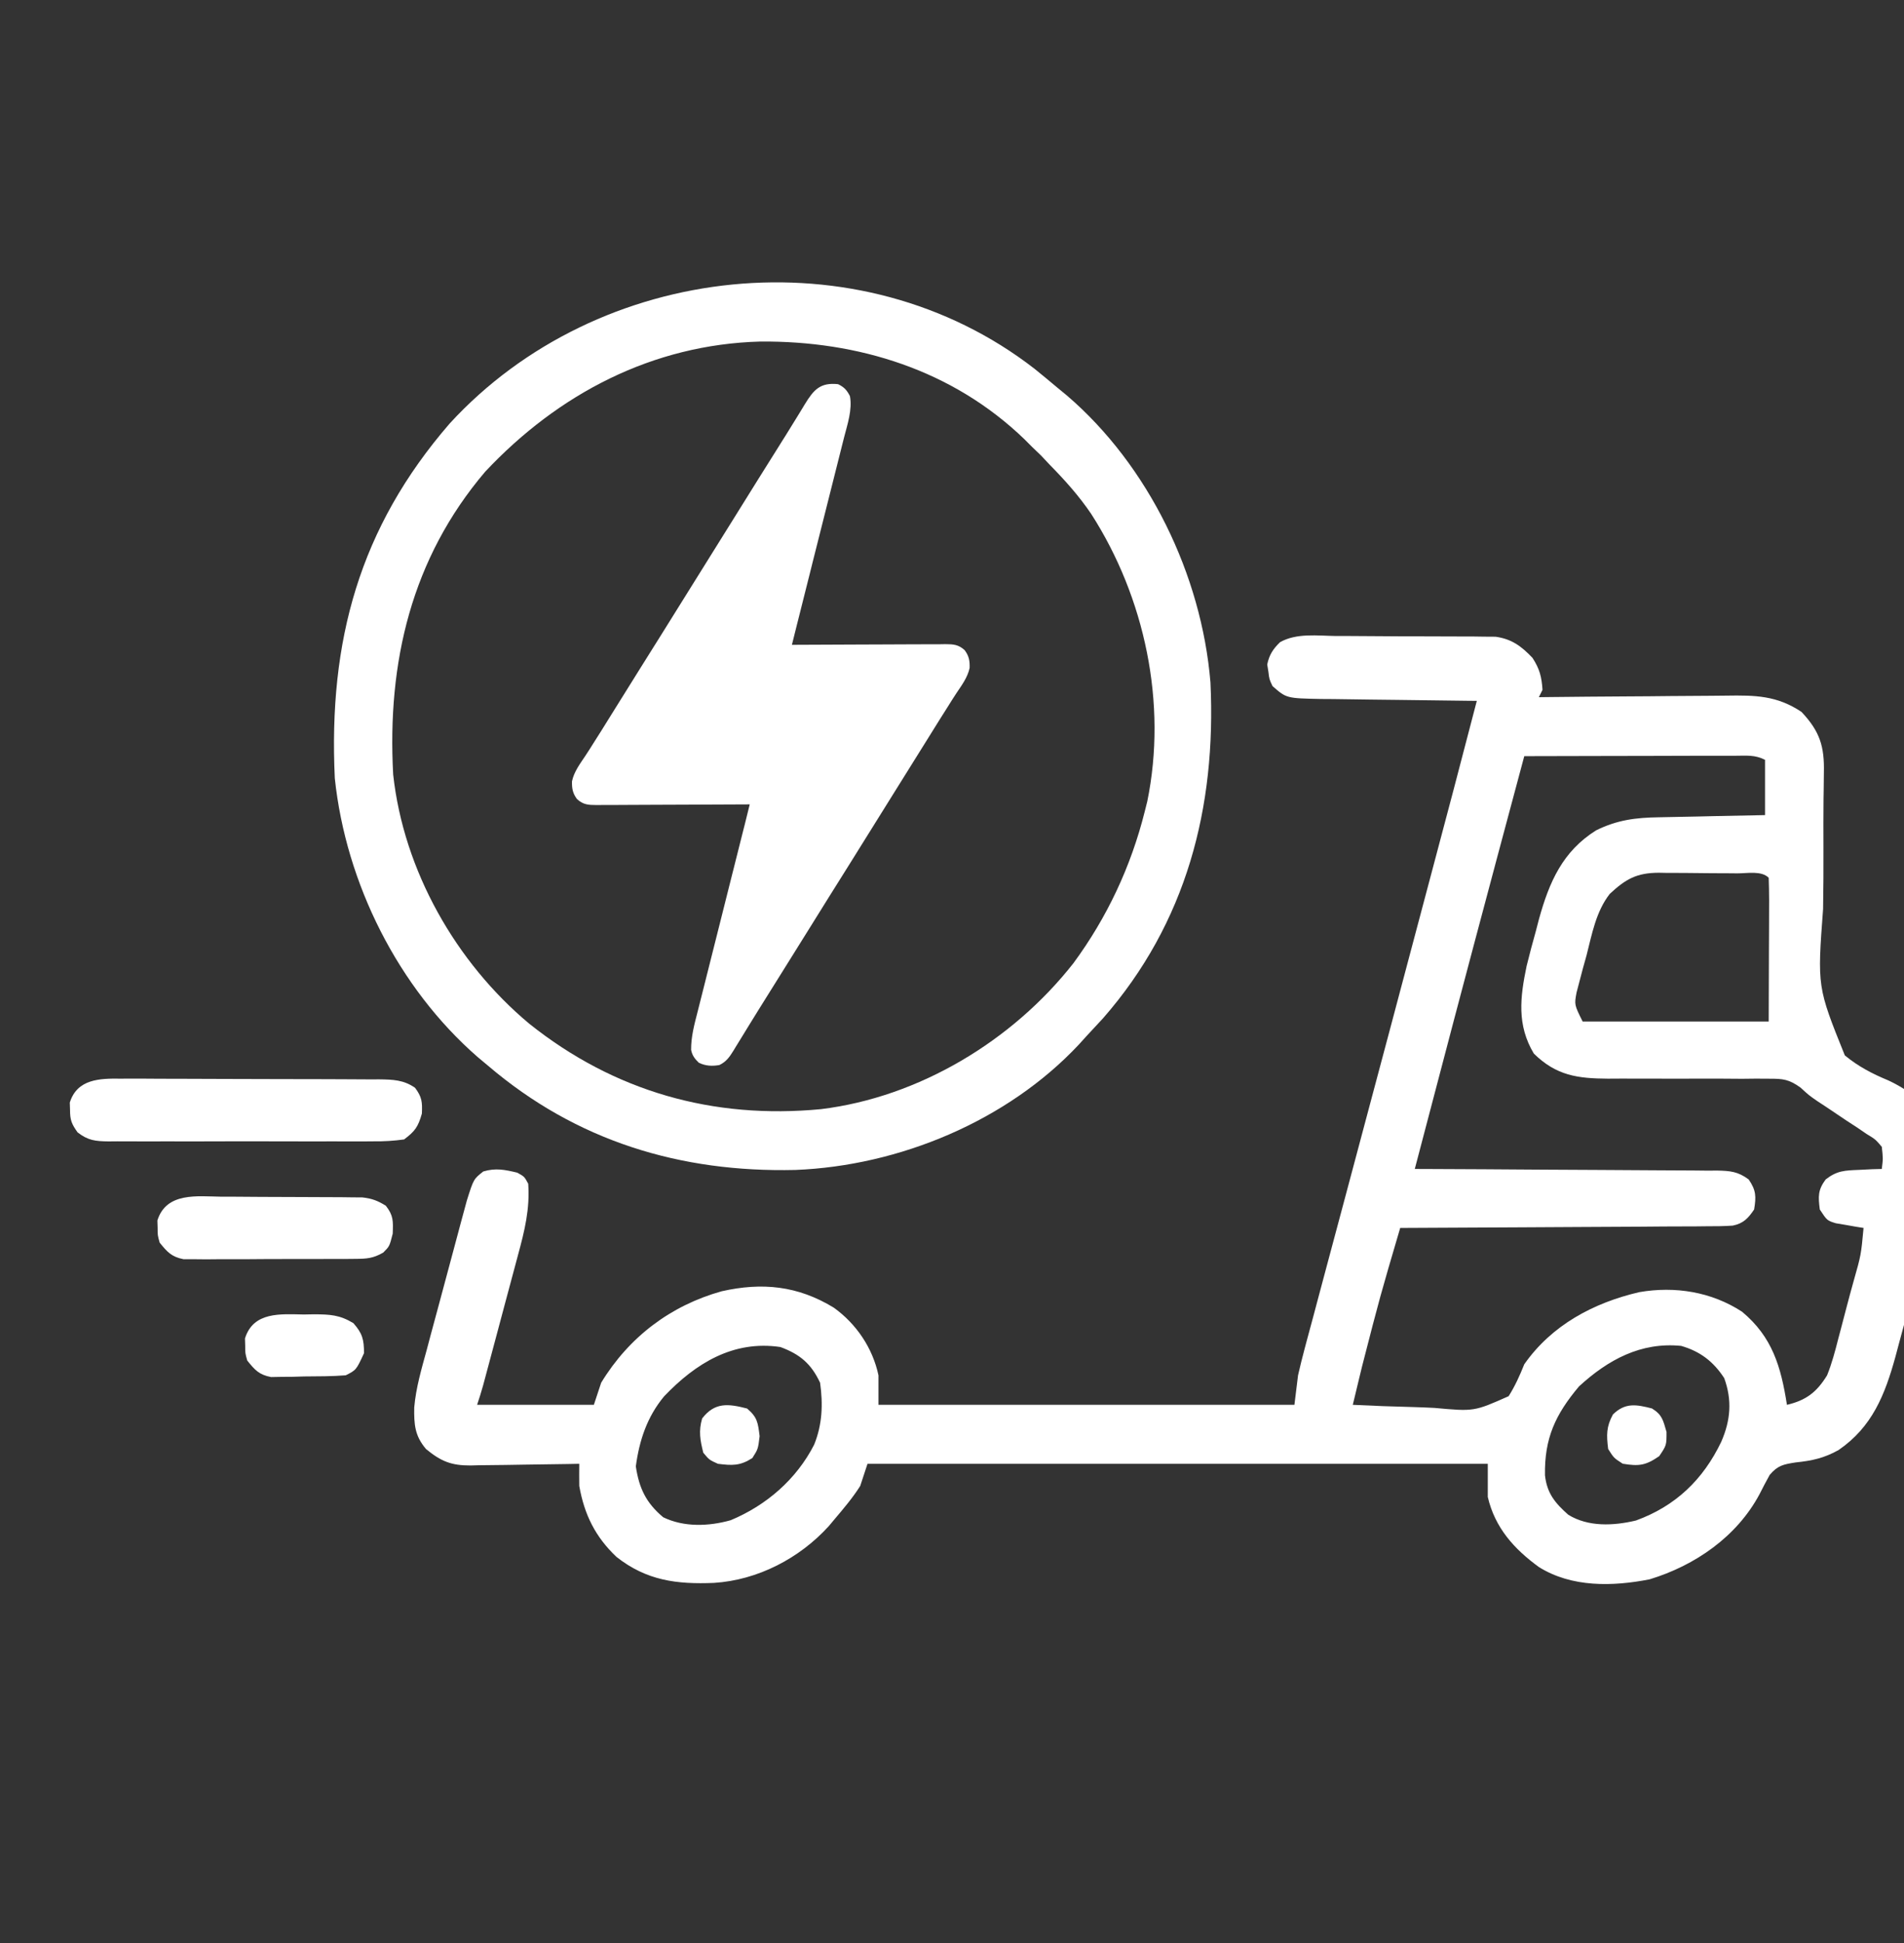 <svg width="50" height="51" viewBox="0 0 50 51" fill="none" xmlns="http://www.w3.org/2000/svg">
<rect x="0" y="0" width="50" height="51" fill="#333333" stroke="none"/>
<g clip-path="url(#clip0_107_1386)">
<path d="M35.087 16.694C35.213 16.694 35.339 16.694 35.468 16.694C35.734 16.695 36 16.696 36.266 16.699C36.606 16.703 36.946 16.703 37.285 16.703C37.611 16.703 37.936 16.704 38.261 16.706C38.444 16.706 38.444 16.706 38.63 16.706C38.744 16.708 38.857 16.709 38.974 16.711C39.124 16.712 39.124 16.712 39.276 16.713C39.7 16.773 39.949 16.96 40.243 17.266C40.431 17.556 40.484 17.762 40.507 18.106C40.475 18.17 40.444 18.234 40.411 18.3C40.524 18.298 40.524 18.298 40.639 18.297C41.349 18.289 42.059 18.283 42.77 18.279C43.135 18.277 43.5 18.275 43.865 18.27C44.218 18.266 44.571 18.264 44.924 18.263C45.058 18.262 45.192 18.261 45.326 18.259C46.091 18.247 46.662 18.254 47.309 18.687C47.789 19.197 47.913 19.59 47.896 20.283C47.895 20.433 47.893 20.584 47.891 20.734C47.89 20.814 47.889 20.893 47.887 20.975C47.882 21.399 47.884 21.823 47.885 22.247C47.886 22.785 47.885 23.323 47.875 23.861C47.722 25.906 47.722 25.906 48.446 27.702C48.795 27.99 49.164 28.183 49.58 28.355C50.093 28.593 50.636 28.981 50.892 29.501C51.149 30.44 50.902 31.45 50.65 32.36C50.618 32.477 50.587 32.593 50.556 32.713C50.49 32.957 50.424 33.201 50.357 33.444C50.256 33.816 50.157 34.188 50.058 34.56C49.994 34.798 49.929 35.036 49.865 35.274C49.836 35.385 49.806 35.495 49.776 35.608C49.498 36.615 49.165 37.454 48.283 38.06C47.904 38.273 47.584 38.342 47.154 38.386C46.834 38.437 46.688 38.462 46.474 38.712C46.382 38.878 46.293 39.046 46.208 39.216C45.611 40.337 44.51 41.093 43.321 41.454C42.353 41.645 41.272 41.671 40.411 41.131C39.76 40.657 39.258 40.1 39.07 39.293C39.07 39.006 39.07 38.718 39.07 38.422C33.694 38.422 28.319 38.422 22.781 38.422C22.686 38.71 22.686 38.71 22.59 39.003C22.392 39.315 22.157 39.592 21.919 39.873C21.869 39.934 21.818 39.994 21.766 40.056C20.991 40.909 19.895 41.474 18.752 41.548C17.775 41.588 16.981 41.49 16.188 40.865C15.633 40.339 15.344 39.754 15.212 39.003C15.21 38.809 15.209 38.616 15.212 38.422C15.111 38.424 15.009 38.426 14.905 38.428C14.526 38.435 14.148 38.44 13.77 38.444C13.607 38.446 13.443 38.448 13.28 38.452C13.044 38.456 12.809 38.459 12.573 38.46C12.501 38.462 12.428 38.464 12.354 38.466C11.857 38.467 11.584 38.362 11.188 38.035C10.893 37.688 10.871 37.393 10.878 36.943C10.923 36.423 11.071 35.926 11.208 35.425C11.24 35.306 11.271 35.188 11.303 35.066C11.37 34.818 11.437 34.57 11.504 34.322C11.59 34.005 11.675 33.687 11.76 33.369C11.841 33.065 11.923 32.76 12.005 32.456C12.035 32.342 12.065 32.228 12.097 32.111C12.14 31.952 12.14 31.952 12.184 31.791C12.209 31.698 12.234 31.605 12.26 31.51C12.437 30.949 12.437 30.949 12.691 30.749C13.015 30.652 13.257 30.702 13.583 30.78C13.769 30.882 13.769 30.882 13.871 31.07C13.918 31.736 13.776 32.306 13.602 32.946C13.574 33.05 13.547 33.153 13.518 33.26C13.431 33.588 13.342 33.916 13.254 34.244C13.195 34.467 13.135 34.689 13.076 34.911C12.968 35.317 12.86 35.723 12.75 36.128C12.728 36.21 12.707 36.291 12.684 36.374C12.637 36.542 12.584 36.709 12.529 36.874C13.541 36.874 14.553 36.874 15.595 36.874C15.69 36.587 15.69 36.587 15.787 36.294C16.518 35.092 17.614 34.267 18.949 33.894C20.014 33.653 20.95 33.747 21.895 34.323C22.486 34.747 22.917 35.381 23.069 36.1C23.069 36.356 23.069 36.611 23.069 36.874C26.673 36.874 30.278 36.874 33.992 36.874C34.023 36.619 34.055 36.364 34.087 36.1C34.14 35.869 34.197 35.639 34.258 35.41C34.275 35.345 34.293 35.281 34.31 35.214C34.368 34.998 34.426 34.783 34.484 34.569C34.525 34.413 34.566 34.258 34.608 34.103C34.697 33.77 34.786 33.437 34.875 33.104C35.017 32.577 35.158 32.049 35.299 31.521C35.471 30.875 35.644 30.23 35.816 29.584C36.261 27.923 36.703 26.261 37.144 24.599C37.28 24.087 37.416 23.574 37.553 23.061C38.173 20.73 38.173 20.73 38.782 18.396C38.722 18.396 38.662 18.395 38.6 18.395C37.973 18.389 37.347 18.38 36.721 18.371C36.487 18.368 36.253 18.365 36.02 18.363C35.683 18.36 35.347 18.355 35.011 18.349C34.907 18.349 34.803 18.348 34.695 18.347C33.782 18.329 33.782 18.329 33.417 18.009C33.332 17.829 33.332 17.829 33.309 17.634C33.299 17.571 33.289 17.507 33.278 17.442C33.33 17.189 33.431 17.034 33.615 16.856C34.05 16.61 34.604 16.688 35.087 16.694ZM40.028 19.848C39.782 20.765 39.536 21.681 39.291 22.599C39.264 22.701 39.264 22.701 39.236 22.806C38.534 25.43 37.841 28.055 37.153 30.683C37.312 30.683 37.312 30.683 37.474 30.684C38.473 30.688 39.471 30.693 40.469 30.701C40.982 30.704 41.495 30.707 42.008 30.709C42.504 30.71 42.999 30.714 43.494 30.718C43.683 30.72 43.872 30.721 44.061 30.721C44.325 30.721 44.59 30.724 44.854 30.727C44.933 30.726 45.011 30.726 45.092 30.725C45.436 30.732 45.64 30.75 45.921 30.958C46.117 31.244 46.12 31.407 46.064 31.747C45.907 31.979 45.782 32.113 45.503 32.17C45.274 32.186 45.048 32.188 44.819 32.187C44.732 32.188 44.645 32.189 44.556 32.19C44.268 32.193 43.981 32.193 43.694 32.193C43.495 32.194 43.296 32.196 43.096 32.198C42.572 32.202 42.048 32.204 41.524 32.206C40.989 32.207 40.454 32.211 39.919 32.215C38.869 32.222 37.82 32.227 36.77 32.231C36.239 34.036 36.239 34.036 35.77 35.859C35.746 35.959 35.721 36.059 35.696 36.163C35.638 36.4 35.581 36.637 35.525 36.874C36.058 36.901 36.591 36.92 37.125 36.933C37.306 36.938 37.488 36.946 37.669 36.955C38.711 37.05 38.711 37.05 39.618 36.647C39.789 36.374 39.908 36.109 40.028 35.81C40.747 34.781 41.85 34.194 43.05 33.916C43.986 33.755 44.94 33.905 45.747 34.43C46.544 35.093 46.769 35.874 46.926 36.874C47.433 36.755 47.709 36.54 47.98 36.1C48.106 35.787 48.191 35.467 48.274 35.139C48.297 35.05 48.321 34.961 48.346 34.868C48.394 34.688 48.441 34.507 48.488 34.326C48.549 34.092 48.612 33.859 48.677 33.627C48.872 32.94 48.872 32.94 48.938 32.231C48.871 32.22 48.804 32.209 48.736 32.199C48.648 32.183 48.561 32.168 48.471 32.152C48.341 32.13 48.341 32.13 48.209 32.108C47.98 32.037 47.98 32.037 47.789 31.747C47.746 31.407 47.736 31.238 47.942 30.959C48.241 30.726 48.444 30.722 48.819 30.707C48.931 30.701 49.043 30.696 49.158 30.69C49.244 30.688 49.329 30.686 49.417 30.683C49.451 30.407 49.451 30.407 49.417 30.102C49.252 29.907 49.252 29.907 49.015 29.763C48.931 29.706 48.846 29.648 48.76 29.589C48.67 29.531 48.581 29.473 48.489 29.413C48.315 29.296 48.141 29.179 47.967 29.062C47.889 29.011 47.812 28.96 47.731 28.907C47.501 28.748 47.501 28.748 47.283 28.547C46.975 28.328 46.825 28.313 46.452 28.314C46.34 28.314 46.227 28.313 46.111 28.312C45.93 28.314 45.93 28.314 45.745 28.316C45.553 28.315 45.362 28.314 45.171 28.312C44.768 28.311 44.366 28.312 43.963 28.313C43.632 28.314 43.3 28.314 42.969 28.312C42.721 28.31 42.472 28.311 42.224 28.313C41.429 28.308 40.87 28.234 40.279 27.654C39.831 26.905 39.918 26.18 40.09 25.355C40.165 25.047 40.248 24.742 40.333 24.437C40.373 24.283 40.373 24.283 40.414 24.126C40.685 23.147 41.036 22.348 41.911 21.797C42.467 21.521 42.955 21.461 43.563 21.452C43.643 21.45 43.723 21.448 43.806 21.447C44.059 21.441 44.313 21.436 44.567 21.432C44.74 21.428 44.912 21.424 45.085 21.42C45.507 21.411 45.929 21.403 46.351 21.395C46.351 20.916 46.351 20.438 46.351 19.944C46.086 19.81 45.872 19.836 45.575 19.837C45.452 19.837 45.33 19.837 45.203 19.837C45.069 19.837 44.934 19.837 44.8 19.838C44.662 19.838 44.525 19.838 44.388 19.838C44.027 19.839 43.665 19.84 43.304 19.841C42.935 19.842 42.567 19.842 42.198 19.843C41.475 19.844 40.751 19.846 40.028 19.848ZM42.273 23.463C41.911 23.927 41.806 24.517 41.663 25.078C41.631 25.191 41.6 25.304 41.567 25.421C41.539 25.53 41.51 25.64 41.48 25.752C41.441 25.901 41.441 25.901 41.401 26.053C41.342 26.372 41.342 26.372 41.561 26.813C43.173 26.813 44.786 26.813 46.447 26.813C46.45 25.882 46.45 25.882 46.453 24.933C46.454 24.736 46.455 24.541 46.456 24.338C46.456 24.184 46.456 24.029 46.457 23.875C46.457 23.794 46.458 23.713 46.458 23.63C46.458 23.433 46.453 23.236 46.447 23.04C46.257 22.848 45.885 22.925 45.625 22.924C45.552 22.923 45.479 22.922 45.404 22.922C45.248 22.921 45.093 22.921 44.938 22.92C44.701 22.919 44.464 22.916 44.227 22.913C44.077 22.913 43.926 22.912 43.775 22.912C43.704 22.91 43.634 22.909 43.561 22.908C42.978 22.91 42.692 23.073 42.273 23.463ZM17.44 36.651C16.994 37.188 16.79 37.801 16.697 38.489C16.784 39.068 16.968 39.449 17.416 39.825C17.963 40.09 18.613 40.065 19.188 39.903C20.123 39.514 20.915 38.83 21.38 37.92C21.595 37.389 21.615 36.859 21.536 36.294C21.301 35.793 21.005 35.546 20.494 35.357C19.257 35.173 18.27 35.782 17.44 36.651ZM41.465 36.391C40.844 37.13 40.555 37.752 40.572 38.724C40.624 39.199 40.839 39.453 41.183 39.759C41.71 40.084 42.374 40.05 42.959 39.911C43.999 39.534 44.725 38.839 45.202 37.842C45.448 37.276 45.489 36.753 45.279 36.173C44.994 35.736 44.647 35.471 44.148 35.327C43.091 35.222 42.23 35.689 41.465 36.391Z" fill="white"/>
<path d="M27.17 9.682C27.37 9.843 27.567 10.007 27.763 10.172C27.847 10.241 27.93 10.309 28.016 10.38C30.161 12.217 31.554 15.092 31.787 17.912C31.943 21.198 31.156 24.225 28.967 26.727C28.822 26.885 28.676 27.043 28.529 27.199C28.464 27.272 28.398 27.344 28.33 27.419C26.444 29.43 23.609 30.601 20.887 30.709C17.867 30.779 15.141 29.955 12.816 27.973C12.726 27.898 12.635 27.822 12.542 27.744C10.458 25.928 9.083 23.189 8.792 20.427C8.623 16.825 9.438 13.852 11.81 11.115C15.706 6.871 22.574 6.113 27.17 9.682ZM12.738 12.385C10.806 14.659 10.164 17.383 10.325 20.33C10.6 22.851 11.973 25.264 13.898 26.87C16.136 28.655 18.731 29.384 21.561 29.113C24.133 28.797 26.586 27.323 28.188 25.283C29.07 24.086 29.701 22.744 30.062 21.298C30.084 21.211 30.106 21.125 30.128 21.036C30.656 18.462 30.064 15.683 28.657 13.492C28.339 13.022 27.968 12.607 27.571 12.204C27.456 12.081 27.456 12.081 27.338 11.956C27.257 11.878 27.176 11.8 27.092 11.72C27.029 11.657 26.966 11.594 26.901 11.528C25.012 9.709 22.535 8.944 19.966 8.965C17.14 9.042 14.664 10.332 12.738 12.385Z" fill="white"/>
<path d="M3.168 28.313C3.287 28.312 3.287 28.312 3.407 28.312C3.667 28.311 3.927 28.313 4.187 28.315C4.368 28.315 4.549 28.316 4.73 28.316C5.109 28.316 5.488 28.317 5.867 28.32C6.353 28.323 6.838 28.324 7.324 28.324C7.698 28.324 8.071 28.325 8.445 28.326C8.624 28.327 8.803 28.327 8.982 28.328C9.233 28.328 9.483 28.33 9.733 28.332C9.807 28.332 9.881 28.331 9.957 28.331C10.316 28.336 10.6 28.343 10.9 28.553C11.081 28.797 11.092 28.924 11.079 29.23C10.979 29.579 10.9 29.691 10.612 29.908C10.333 29.946 10.089 29.961 9.81 29.958C9.689 29.959 9.689 29.959 9.565 29.96C9.298 29.962 9.032 29.96 8.765 29.959C8.579 29.959 8.394 29.96 8.209 29.96C7.82 29.961 7.432 29.96 7.043 29.958C6.545 29.956 6.047 29.957 5.549 29.959C5.166 29.961 4.783 29.96 4.4 29.959C4.216 29.959 4.033 29.959 3.849 29.96C3.592 29.961 3.336 29.96 3.079 29.958C3.003 29.959 2.927 29.959 2.849 29.96C2.506 29.955 2.314 29.937 2.038 29.723C1.882 29.505 1.839 29.4 1.839 29.134C1.837 29.07 1.835 29.006 1.833 28.94C2.026 28.32 2.62 28.305 3.168 28.313Z" fill="white"/>
<path d="M5.816 31.411C5.983 31.411 5.983 31.411 6.153 31.411C6.388 31.412 6.622 31.413 6.857 31.416C7.216 31.419 7.575 31.42 7.935 31.42C8.163 31.421 8.391 31.422 8.619 31.423C8.726 31.423 8.834 31.424 8.945 31.424C9.095 31.426 9.095 31.426 9.248 31.428C9.38 31.429 9.38 31.429 9.515 31.43C9.765 31.457 9.92 31.516 10.133 31.649C10.333 31.908 10.325 32.047 10.313 32.381C10.229 32.713 10.229 32.713 10.065 32.877C9.799 33.031 9.631 33.041 9.325 33.043C9.221 33.044 9.116 33.045 9.009 33.046C8.841 33.046 8.841 33.046 8.669 33.045C8.554 33.046 8.438 33.047 8.319 33.047C8.075 33.048 7.831 33.048 7.587 33.047C7.213 33.046 6.839 33.049 6.465 33.052C6.227 33.052 5.99 33.052 5.753 33.052C5.641 33.053 5.529 33.054 5.413 33.055C5.309 33.054 5.205 33.053 5.098 33.052C5.006 33.052 4.914 33.052 4.82 33.052C4.506 32.99 4.392 32.864 4.193 32.617C4.139 32.423 4.139 32.423 4.139 32.23C4.137 32.166 4.135 32.102 4.133 32.036C4.367 31.283 5.189 31.403 5.816 31.411Z" fill="white"/>
<path d="M7.978 34.503C8.068 34.501 8.158 34.5 8.25 34.498C8.667 34.501 8.917 34.511 9.28 34.73C9.517 34.999 9.559 35.16 9.559 35.519C9.355 35.96 9.355 35.96 9.08 36.099C8.717 36.128 8.354 36.126 7.99 36.129C7.889 36.132 7.788 36.135 7.684 36.138C7.586 36.139 7.489 36.139 7.389 36.14C7.255 36.142 7.255 36.142 7.119 36.145C6.804 36.086 6.692 35.96 6.493 35.712C6.439 35.519 6.439 35.519 6.439 35.325C6.437 35.261 6.435 35.197 6.433 35.132C6.654 34.421 7.375 34.493 7.978 34.503Z" fill="white"/>
<path d="M19.619 36.971C19.889 37.2 19.904 37.341 19.948 37.697C19.907 38.035 19.907 38.035 19.757 38.271C19.435 38.479 19.228 38.469 18.853 38.422C18.625 38.319 18.625 38.319 18.469 38.132C18.386 37.8 18.342 37.562 18.439 37.231C18.77 36.802 19.122 36.843 19.619 36.971Z" fill="white"/>
<path d="M43.381 36.969C43.651 37.138 43.672 37.272 43.764 37.586C43.764 37.936 43.764 37.936 43.572 38.221C43.216 38.468 43.038 38.49 42.614 38.42C42.38 38.269 42.38 38.269 42.231 38.033C42.186 37.67 42.18 37.449 42.357 37.126C42.682 36.81 42.97 36.865 43.381 36.969Z" fill="white"/>
<path d="M22.008 10.084C22.169 10.161 22.24 10.241 22.32 10.398C22.385 10.756 22.256 11.13 22.168 11.473C22.151 11.538 22.135 11.603 22.119 11.667C22.076 11.841 22.032 12.014 21.988 12.187C21.942 12.367 21.897 12.547 21.852 12.727C21.779 13.019 21.705 13.312 21.631 13.604C21.532 13.995 21.434 14.386 21.335 14.777C21.307 14.891 21.278 15.005 21.25 15.119C21.243 15.146 21.236 15.173 21.229 15.201C21.148 15.522 21.068 15.843 20.987 16.163C20.977 16.203 20.967 16.242 20.957 16.282C20.948 16.316 20.94 16.349 20.931 16.384C20.886 16.564 20.841 16.745 20.796 16.925C20.819 16.925 20.841 16.925 20.863 16.925C21.402 16.922 21.94 16.919 22.479 16.918C22.739 16.917 22.999 16.916 23.26 16.915C23.487 16.913 23.714 16.913 23.941 16.912C24.061 16.912 24.181 16.912 24.301 16.911C24.435 16.909 24.57 16.909 24.704 16.91C24.744 16.909 24.783 16.909 24.824 16.908C25.039 16.909 25.17 16.918 25.332 17.065C25.446 17.217 25.469 17.345 25.463 17.532C25.409 17.784 25.254 17.988 25.113 18.199C25.034 18.319 24.958 18.44 24.882 18.562C24.821 18.659 24.759 18.756 24.698 18.853C24.566 19.061 24.436 19.27 24.307 19.48C24.068 19.866 23.827 20.25 23.586 20.635C23.377 20.968 23.168 21.302 22.961 21.637C22.753 21.972 22.545 22.306 22.336 22.639C22.25 22.777 22.163 22.914 22.078 23.051C21.975 23.215 21.872 23.379 21.77 23.542C21.577 23.849 21.385 24.157 21.195 24.465C20.954 24.853 20.712 25.24 20.47 25.626C20.284 25.922 20.098 26.219 19.914 26.516C19.849 26.622 19.783 26.728 19.717 26.834C19.628 26.978 19.539 27.122 19.451 27.267C19.408 27.336 19.365 27.406 19.323 27.475C19.303 27.507 19.284 27.54 19.264 27.573C19.16 27.741 19.074 27.867 18.892 27.955C18.7 27.989 18.529 27.98 18.353 27.896C18.247 27.795 18.176 27.703 18.149 27.555C18.147 27.212 18.232 26.896 18.317 26.566C18.333 26.501 18.349 26.437 18.366 26.372C18.409 26.199 18.453 26.026 18.497 25.853C18.542 25.673 18.587 25.492 18.633 25.312C18.706 25.02 18.78 24.727 18.854 24.435C18.953 24.044 19.051 23.653 19.149 23.262C19.178 23.148 19.206 23.034 19.235 22.92C19.242 22.893 19.249 22.866 19.256 22.838C19.336 22.517 19.417 22.197 19.498 21.876C19.508 21.837 19.518 21.797 19.528 21.757C19.541 21.707 19.541 21.707 19.554 21.656C19.599 21.475 19.644 21.294 19.688 21.114C19.666 21.114 19.644 21.114 19.621 21.114C19.083 21.117 18.544 21.12 18.006 21.121C17.746 21.122 17.485 21.123 17.225 21.124C16.998 21.126 16.771 21.127 16.544 21.127C16.424 21.127 16.304 21.128 16.183 21.129C16.049 21.13 15.915 21.13 15.781 21.13C15.741 21.13 15.701 21.131 15.661 21.131C15.446 21.13 15.314 21.122 15.152 20.974C15.039 20.822 15.016 20.695 15.021 20.507C15.075 20.255 15.23 20.051 15.371 19.84C15.45 19.721 15.527 19.599 15.603 19.477C15.664 19.38 15.725 19.283 15.787 19.187C15.918 18.978 16.048 18.769 16.178 18.559C16.384 18.227 16.591 17.895 16.799 17.564C16.885 17.427 16.971 17.289 17.057 17.152C17.159 16.988 17.262 16.825 17.365 16.661C17.557 16.354 17.749 16.047 17.94 15.739C18.18 15.351 18.422 14.964 18.665 14.577C18.874 14.244 19.083 13.909 19.29 13.575C19.497 13.24 19.706 12.906 19.915 12.572C20.001 12.435 20.087 12.298 20.173 12.161C20.276 11.997 20.378 11.833 20.481 11.67C20.498 11.643 20.514 11.617 20.531 11.589C20.565 11.536 20.599 11.482 20.633 11.428C20.733 11.268 20.833 11.106 20.932 10.944C20.967 10.888 20.967 10.888 21.002 10.83C21.047 10.756 21.092 10.682 21.137 10.608C21.369 10.229 21.541 10.034 22.008 10.084Z" fill="white"/>
</g>
<defs>
<clipPath id="clip0_107_1386">
<rect width="50" height="50" fill="white" transform="translate(1 -0.089)"/>
</clipPath>
</defs>
</svg>
